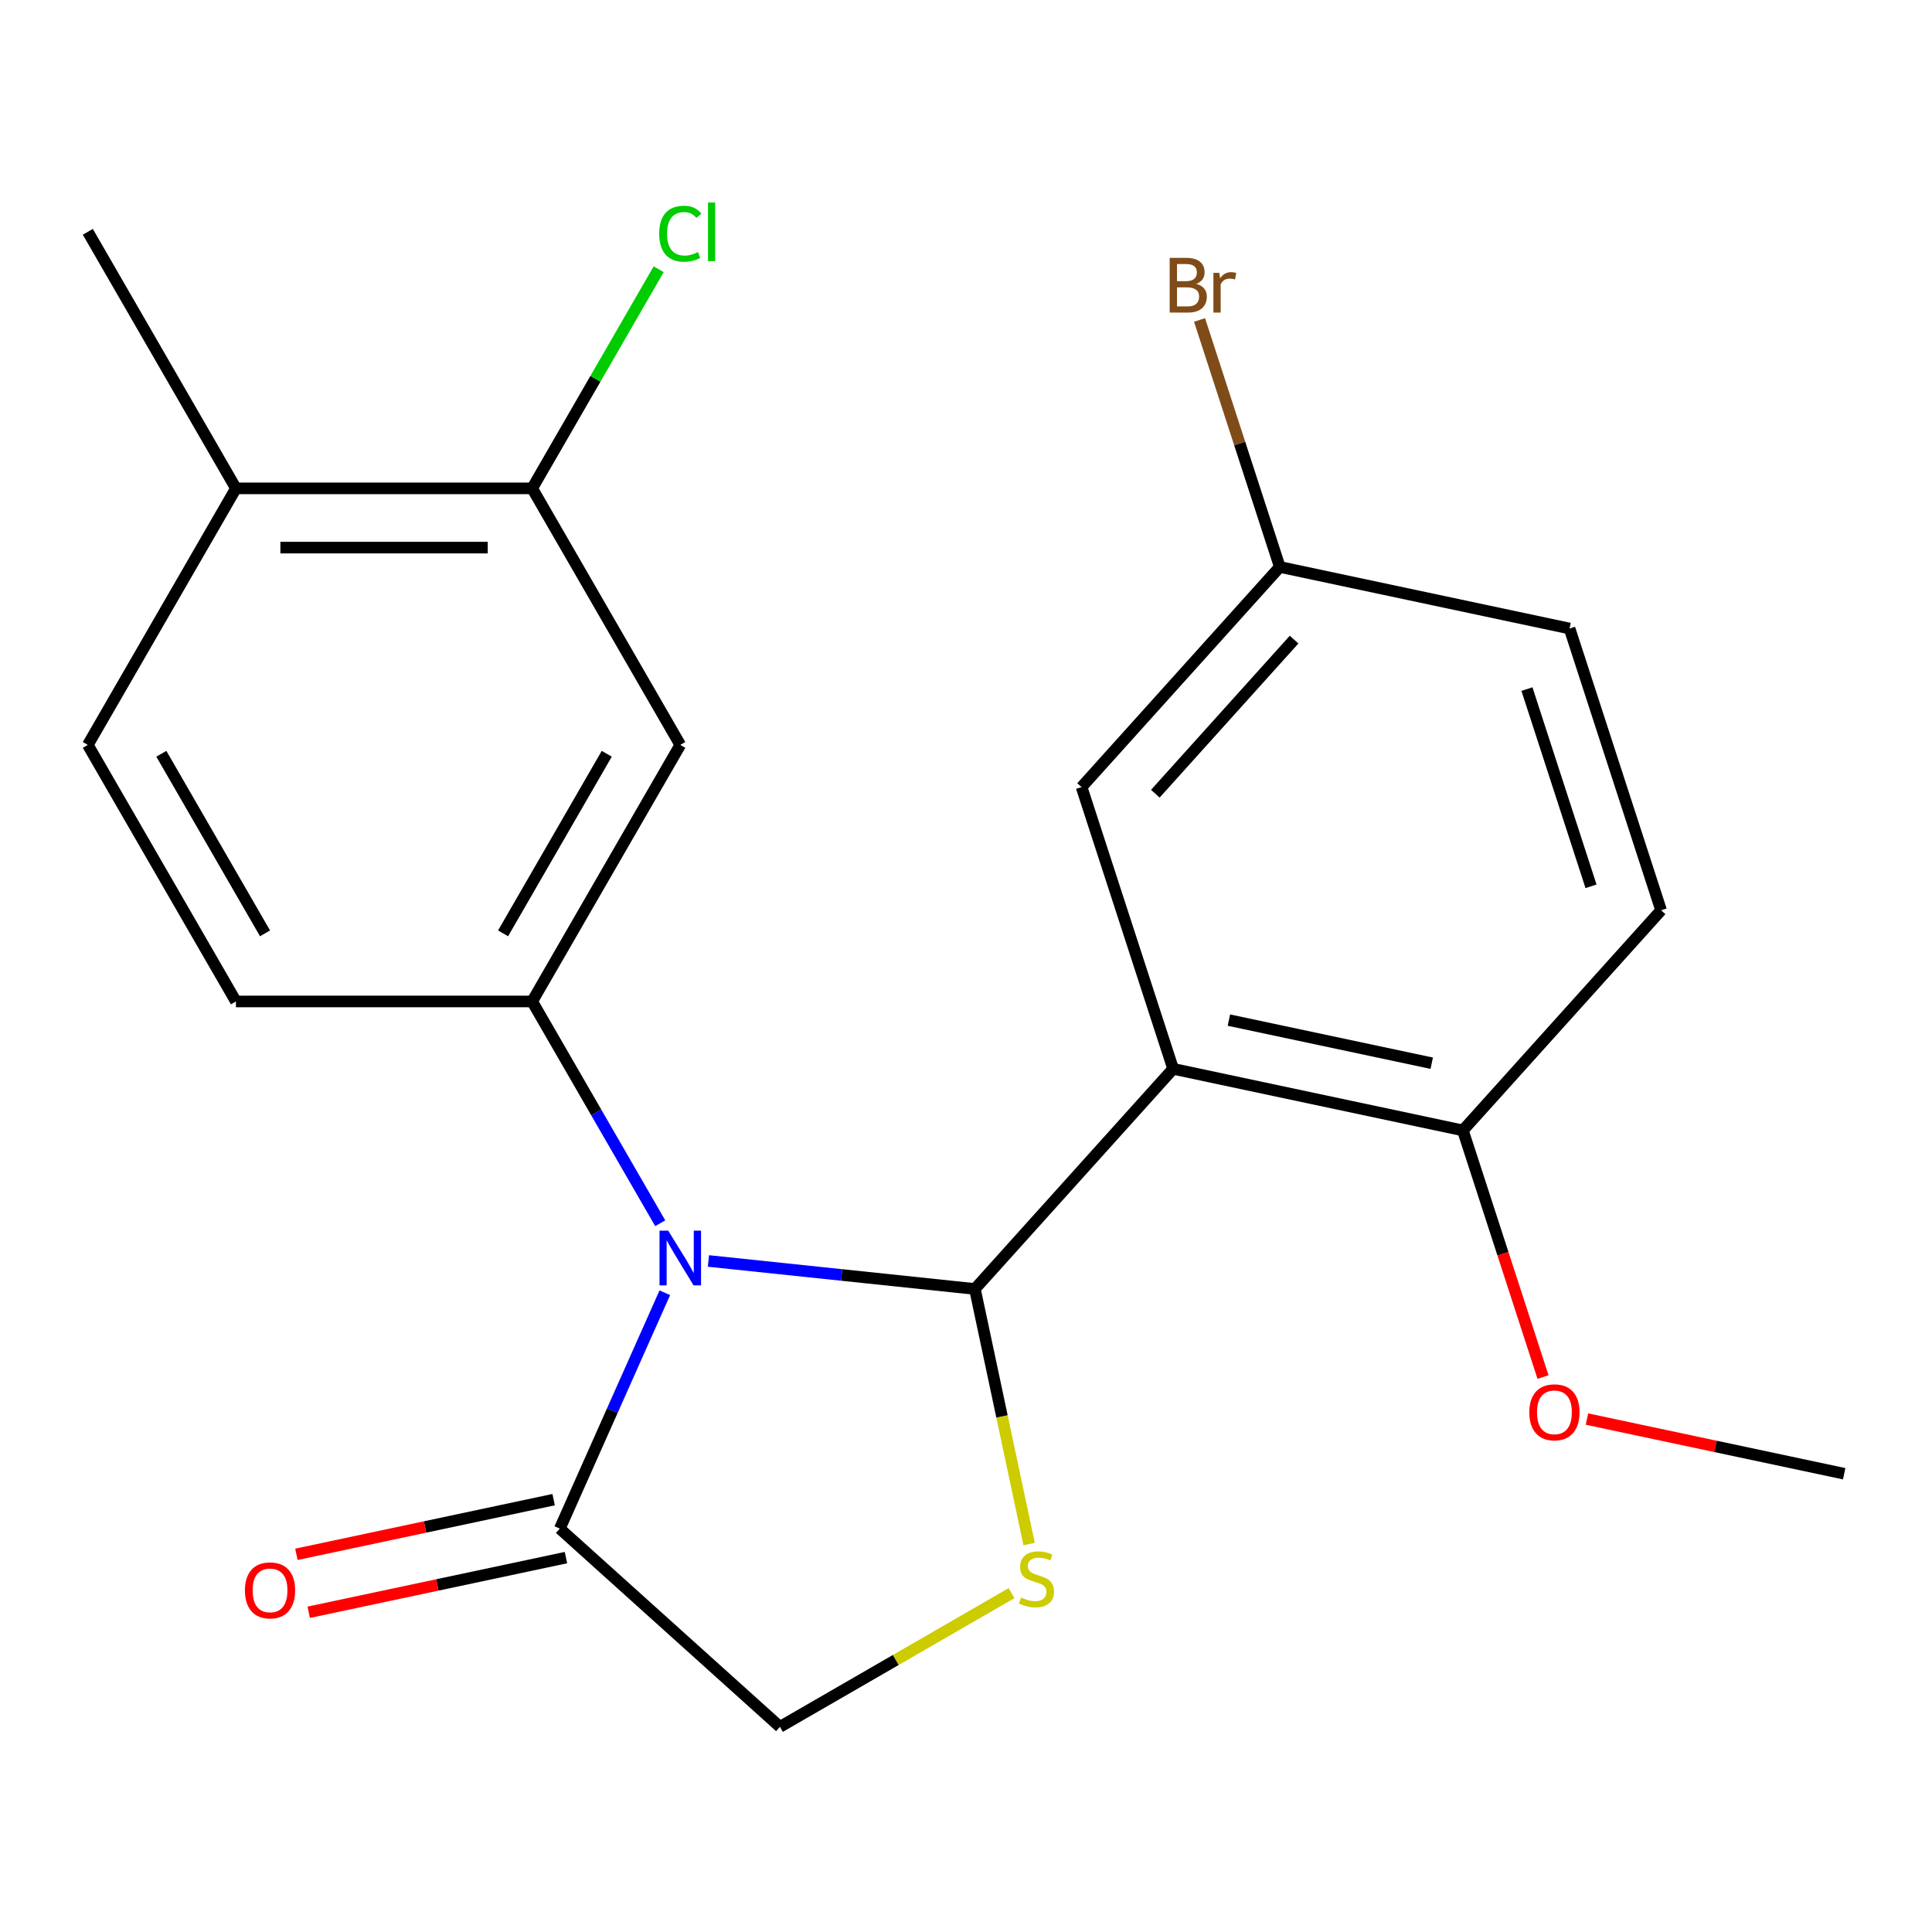 <?xml version='1.0' encoding='iso-8859-1'?>
<svg version='1.1' baseProfile='full'
              xmlns='http://www.w3.org/2000/svg'
                      xmlns:rdkit='http://www.rdkit.org/xml'
                      xmlns:xlink='http://www.w3.org/1999/xlink'
                  xml:space='preserve'
width='1000px' height='1000px' viewBox='0 0 1000 1000'>
<!-- END OF HEADER -->
<rect style='opacity:1.0;fill:#FFFFFF;stroke:none' width='1000' height='1000' x='0' y='0'> </rect>
<path class='bond-0' d='M 504.606,667.167 L 435.647,659.919' style='fill:none;fill-rule:evenodd;stroke:#000000;stroke-width:6px;stroke-linecap:butt;stroke-linejoin:miter;stroke-opacity:1' />
<path class='bond-0' d='M 435.647,659.919 L 366.689,652.672' style='fill:none;fill-rule:evenodd;stroke:#0000FF;stroke-width:6px;stroke-linecap:butt;stroke-linejoin:miter;stroke-opacity:1' />
<path class='bond-1' d='M 504.606,667.167 L 607.204,553.221' style='fill:none;fill-rule:evenodd;stroke:#000000;stroke-width:6px;stroke-linecap:butt;stroke-linejoin:miter;stroke-opacity:1' />
<path class='bond-2' d='M 504.606,667.167 L 518.638,733.181' style='fill:none;fill-rule:evenodd;stroke:#000000;stroke-width:6px;stroke-linecap:butt;stroke-linejoin:miter;stroke-opacity:1' />
<path class='bond-2' d='M 518.638,733.181 L 532.669,799.194' style='fill:none;fill-rule:evenodd;stroke:#CCCC00;stroke-width:6px;stroke-linecap:butt;stroke-linejoin:miter;stroke-opacity:1' />
<path class='bond-3' d='M 341.727,633.147 L 308.589,575.749' style='fill:none;fill-rule:evenodd;stroke:#0000FF;stroke-width:6px;stroke-linecap:butt;stroke-linejoin:miter;stroke-opacity:1' />
<path class='bond-3' d='M 308.589,575.749 L 275.45,518.352' style='fill:none;fill-rule:evenodd;stroke:#000000;stroke-width:6px;stroke-linecap:butt;stroke-linejoin:miter;stroke-opacity:1' />
<path class='bond-4' d='M 344.104,669.133 L 316.927,730.174' style='fill:none;fill-rule:evenodd;stroke:#0000FF;stroke-width:6px;stroke-linecap:butt;stroke-linejoin:miter;stroke-opacity:1' />
<path class='bond-4' d='M 316.927,730.174 L 289.75,791.214' style='fill:none;fill-rule:evenodd;stroke:#000000;stroke-width:6px;stroke-linecap:butt;stroke-linejoin:miter;stroke-opacity:1' />
<path class='bond-7' d='M 607.204,553.221 L 757.184,585.1' style='fill:none;fill-rule:evenodd;stroke:#000000;stroke-width:6px;stroke-linecap:butt;stroke-linejoin:miter;stroke-opacity:1' />
<path class='bond-7' d='M 636.077,528.006 L 741.063,550.322' style='fill:none;fill-rule:evenodd;stroke:#000000;stroke-width:6px;stroke-linecap:butt;stroke-linejoin:miter;stroke-opacity:1' />
<path class='bond-9' d='M 607.204,553.221 L 559.822,407.395' style='fill:none;fill-rule:evenodd;stroke:#000000;stroke-width:6px;stroke-linecap:butt;stroke-linejoin:miter;stroke-opacity:1' />
<path class='bond-8' d='M 523.572,824.603 L 463.635,859.208' style='fill:none;fill-rule:evenodd;stroke:#CCCC00;stroke-width:6px;stroke-linecap:butt;stroke-linejoin:miter;stroke-opacity:1' />
<path class='bond-8' d='M 463.635,859.208 L 403.697,893.812' style='fill:none;fill-rule:evenodd;stroke:#000000;stroke-width:6px;stroke-linecap:butt;stroke-linejoin:miter;stroke-opacity:1' />
<path class='bond-5' d='M 275.45,518.352 L 352.115,385.564' style='fill:none;fill-rule:evenodd;stroke:#000000;stroke-width:6px;stroke-linecap:butt;stroke-linejoin:miter;stroke-opacity:1' />
<path class='bond-5' d='M 260.392,483.101 L 314.058,390.149' style='fill:none;fill-rule:evenodd;stroke:#000000;stroke-width:6px;stroke-linecap:butt;stroke-linejoin:miter;stroke-opacity:1' />
<path class='bond-10' d='M 275.45,518.352 L 122.12,518.352' style='fill:none;fill-rule:evenodd;stroke:#000000;stroke-width:6px;stroke-linecap:butt;stroke-linejoin:miter;stroke-opacity:1' />
<path class='bond-11' d='M 286.562,776.216 L 219.989,790.367' style='fill:none;fill-rule:evenodd;stroke:#000000;stroke-width:6px;stroke-linecap:butt;stroke-linejoin:miter;stroke-opacity:1' />
<path class='bond-11' d='M 219.989,790.367 L 153.416,804.517' style='fill:none;fill-rule:evenodd;stroke:#FF0000;stroke-width:6px;stroke-linecap:butt;stroke-linejoin:miter;stroke-opacity:1' />
<path class='bond-11' d='M 292.938,806.212 L 226.365,820.363' style='fill:none;fill-rule:evenodd;stroke:#000000;stroke-width:6px;stroke-linecap:butt;stroke-linejoin:miter;stroke-opacity:1' />
<path class='bond-11' d='M 226.365,820.363 L 159.792,834.513' style='fill:none;fill-rule:evenodd;stroke:#FF0000;stroke-width:6px;stroke-linecap:butt;stroke-linejoin:miter;stroke-opacity:1' />
<path class='bond-22' d='M 289.75,791.214 L 403.697,893.812' style='fill:none;fill-rule:evenodd;stroke:#000000;stroke-width:6px;stroke-linecap:butt;stroke-linejoin:miter;stroke-opacity:1' />
<path class='bond-6' d='M 352.115,385.564 L 275.45,252.776' style='fill:none;fill-rule:evenodd;stroke:#000000;stroke-width:6px;stroke-linecap:butt;stroke-linejoin:miter;stroke-opacity:1' />
<path class='bond-16' d='M 275.45,252.776 L 308.19,196.068' style='fill:none;fill-rule:evenodd;stroke:#000000;stroke-width:6px;stroke-linecap:butt;stroke-linejoin:miter;stroke-opacity:1' />
<path class='bond-16' d='M 308.19,196.068 L 340.93,139.361' style='fill:none;fill-rule:evenodd;stroke:#00CC00;stroke-width:6px;stroke-linecap:butt;stroke-linejoin:miter;stroke-opacity:1' />
<path class='bond-24' d='M 275.45,252.776 L 122.12,252.776' style='fill:none;fill-rule:evenodd;stroke:#000000;stroke-width:6px;stroke-linecap:butt;stroke-linejoin:miter;stroke-opacity:1' />
<path class='bond-24' d='M 252.451,283.442 L 145.119,283.442' style='fill:none;fill-rule:evenodd;stroke:#000000;stroke-width:6px;stroke-linecap:butt;stroke-linejoin:miter;stroke-opacity:1' />
<path class='bond-14' d='M 757.184,585.1 L 859.782,471.153' style='fill:none;fill-rule:evenodd;stroke:#000000;stroke-width:6px;stroke-linecap:butt;stroke-linejoin:miter;stroke-opacity:1' />
<path class='bond-19' d='M 757.184,585.1 L 777.926,648.936' style='fill:none;fill-rule:evenodd;stroke:#000000;stroke-width:6px;stroke-linecap:butt;stroke-linejoin:miter;stroke-opacity:1' />
<path class='bond-19' d='M 777.926,648.936 L 798.667,712.772' style='fill:none;fill-rule:evenodd;stroke:#FF0000;stroke-width:6px;stroke-linecap:butt;stroke-linejoin:miter;stroke-opacity:1' />
<path class='bond-15' d='M 559.822,407.395 L 662.42,293.448' style='fill:none;fill-rule:evenodd;stroke:#000000;stroke-width:6px;stroke-linecap:butt;stroke-linejoin:miter;stroke-opacity:1' />
<path class='bond-15' d='M 598.001,410.822 L 669.82,331.06' style='fill:none;fill-rule:evenodd;stroke:#000000;stroke-width:6px;stroke-linecap:butt;stroke-linejoin:miter;stroke-opacity:1' />
<path class='bond-13' d='M 122.12,518.352 L 45.455,385.564' style='fill:none;fill-rule:evenodd;stroke:#000000;stroke-width:6px;stroke-linecap:butt;stroke-linejoin:miter;stroke-opacity:1' />
<path class='bond-13' d='M 137.178,483.101 L 83.512,390.149' style='fill:none;fill-rule:evenodd;stroke:#000000;stroke-width:6px;stroke-linecap:butt;stroke-linejoin:miter;stroke-opacity:1' />
<path class='bond-12' d='M 122.12,252.776 L 45.455,385.564' style='fill:none;fill-rule:evenodd;stroke:#000000;stroke-width:6px;stroke-linecap:butt;stroke-linejoin:miter;stroke-opacity:1' />
<path class='bond-20' d='M 122.12,252.776 L 45.455,119.988' style='fill:none;fill-rule:evenodd;stroke:#000000;stroke-width:6px;stroke-linecap:butt;stroke-linejoin:miter;stroke-opacity:1' />
<path class='bond-23' d='M 859.782,471.153 L 812.4,325.327' style='fill:none;fill-rule:evenodd;stroke:#000000;stroke-width:6px;stroke-linecap:butt;stroke-linejoin:miter;stroke-opacity:1' />
<path class='bond-23' d='M 823.51,458.755 L 790.342,356.677' style='fill:none;fill-rule:evenodd;stroke:#000000;stroke-width:6px;stroke-linecap:butt;stroke-linejoin:miter;stroke-opacity:1' />
<path class='bond-17' d='M 662.42,293.448 L 812.4,325.327' style='fill:none;fill-rule:evenodd;stroke:#000000;stroke-width:6px;stroke-linecap:butt;stroke-linejoin:miter;stroke-opacity:1' />
<path class='bond-18' d='M 662.42,293.448 L 641.653,229.532' style='fill:none;fill-rule:evenodd;stroke:#000000;stroke-width:6px;stroke-linecap:butt;stroke-linejoin:miter;stroke-opacity:1' />
<path class='bond-18' d='M 641.653,229.532 L 620.885,165.615' style='fill:none;fill-rule:evenodd;stroke:#7F4C19;stroke-width:6px;stroke-linecap:butt;stroke-linejoin:miter;stroke-opacity:1' />
<path class='bond-21' d='M 821.399,734.504 L 887.972,748.654' style='fill:none;fill-rule:evenodd;stroke:#FF0000;stroke-width:6px;stroke-linecap:butt;stroke-linejoin:miter;stroke-opacity:1' />
<path class='bond-21' d='M 887.972,748.654 L 954.545,762.805' style='fill:none;fill-rule:evenodd;stroke:#000000;stroke-width:6px;stroke-linecap:butt;stroke-linejoin:miter;stroke-opacity:1' />
<path  class='atom-1' d='M 345.855 636.98
L 355.135 651.98
Q 356.055 653.46, 357.535 656.14
Q 359.015 658.82, 359.095 658.98
L 359.095 636.98
L 362.855 636.98
L 362.855 665.3
L 358.975 665.3
L 349.015 648.9
Q 347.855 646.98, 346.615 644.78
Q 345.415 642.58, 345.055 641.9
L 345.055 665.3
L 341.375 665.3
L 341.375 636.98
L 345.855 636.98
' fill='#0000FF'/>
<path  class='atom-3' d='M 528.485 826.867
Q 528.805 826.987, 530.125 827.547
Q 531.445 828.107, 532.885 828.467
Q 534.365 828.787, 535.805 828.787
Q 538.485 828.787, 540.045 827.507
Q 541.605 826.187, 541.605 823.907
Q 541.605 822.347, 540.805 821.387
Q 540.045 820.427, 538.845 819.907
Q 537.645 819.387, 535.645 818.787
Q 533.125 818.027, 531.605 817.307
Q 530.125 816.587, 529.045 815.067
Q 528.005 813.547, 528.005 810.987
Q 528.005 807.427, 530.405 805.227
Q 532.845 803.027, 537.645 803.027
Q 540.925 803.027, 544.645 804.587
L 543.725 807.667
Q 540.325 806.267, 537.765 806.267
Q 535.005 806.267, 533.485 807.427
Q 531.965 808.547, 532.005 810.507
Q 532.005 812.027, 532.765 812.947
Q 533.565 813.867, 534.685 814.387
Q 535.845 814.907, 537.765 815.507
Q 540.325 816.307, 541.845 817.107
Q 543.365 817.907, 544.445 819.547
Q 545.565 821.147, 545.565 823.907
Q 545.565 827.827, 542.925 829.947
Q 540.325 832.027, 535.965 832.027
Q 533.445 832.027, 531.525 831.467
Q 529.645 830.947, 527.405 830.027
L 528.485 826.867
' fill='#CCCC00'/>
<path  class='atom-12' d='M 126.771 823.173
Q 126.771 816.373, 130.131 812.573
Q 133.491 808.773, 139.771 808.773
Q 146.051 808.773, 149.411 812.573
Q 152.771 816.373, 152.771 823.173
Q 152.771 830.053, 149.371 833.973
Q 145.971 837.853, 139.771 837.853
Q 133.531 837.853, 130.131 833.973
Q 126.771 830.093, 126.771 823.173
M 139.771 834.653
Q 144.091 834.653, 146.411 831.773
Q 148.771 828.853, 148.771 823.173
Q 148.771 817.613, 146.411 814.813
Q 144.091 811.973, 139.771 811.973
Q 135.451 811.973, 133.091 814.773
Q 130.771 817.573, 130.771 823.173
Q 130.771 828.893, 133.091 831.773
Q 135.451 834.653, 139.771 834.653
' fill='#FF0000'/>
<path  class='atom-17' d='M 341.195 120.968
Q 341.195 113.928, 344.475 110.248
Q 347.795 106.528, 354.075 106.528
Q 359.915 106.528, 363.035 110.648
L 360.395 112.808
Q 358.115 109.808, 354.075 109.808
Q 349.795 109.808, 347.515 112.688
Q 345.275 115.528, 345.275 120.968
Q 345.275 126.568, 347.595 129.448
Q 349.955 132.328, 354.515 132.328
Q 357.635 132.328, 361.275 130.448
L 362.395 133.448
Q 360.915 134.408, 358.675 134.968
Q 356.435 135.528, 353.955 135.528
Q 347.795 135.528, 344.475 131.768
Q 341.195 128.008, 341.195 120.968
' fill='#00CC00'/>
<path  class='atom-17' d='M 366.475 104.808
L 370.155 104.808
L 370.155 135.168
L 366.475 135.168
L 366.475 104.808
' fill='#00CC00'/>
<path  class='atom-19' d='M 619.179 146.902
Q 621.899 147.662, 623.259 149.342
Q 624.659 150.982, 624.659 153.422
Q 624.659 157.342, 622.139 159.582
Q 619.659 161.782, 614.939 161.782
L 605.419 161.782
L 605.419 133.462
L 613.779 133.462
Q 618.619 133.462, 621.059 135.422
Q 623.499 137.382, 623.499 140.982
Q 623.499 145.262, 619.179 146.902
M 609.219 136.662
L 609.219 145.542
L 613.779 145.542
Q 616.579 145.542, 618.019 144.422
Q 619.499 143.262, 619.499 140.982
Q 619.499 136.662, 613.779 136.662
L 609.219 136.662
M 614.939 158.582
Q 617.699 158.582, 619.179 157.262
Q 620.659 155.942, 620.659 153.422
Q 620.659 151.102, 619.019 149.942
Q 617.419 148.742, 614.339 148.742
L 609.219 148.742
L 609.219 158.582
L 614.939 158.582
' fill='#7F4C19'/>
<path  class='atom-19' d='M 631.099 141.222
L 631.539 144.062
Q 633.699 140.862, 637.219 140.862
Q 638.339 140.862, 639.859 141.262
L 639.259 144.622
Q 637.539 144.222, 636.579 144.222
Q 634.899 144.222, 633.779 144.902
Q 632.699 145.542, 631.819 147.102
L 631.819 161.782
L 628.059 161.782
L 628.059 141.222
L 631.099 141.222
' fill='#7F4C19'/>
<path  class='atom-20' d='M 791.566 731.006
Q 791.566 724.206, 794.926 720.406
Q 798.286 716.606, 804.566 716.606
Q 810.846 716.606, 814.206 720.406
Q 817.566 724.206, 817.566 731.006
Q 817.566 737.886, 814.166 741.806
Q 810.766 745.686, 804.566 745.686
Q 798.326 745.686, 794.926 741.806
Q 791.566 737.926, 791.566 731.006
M 804.566 742.486
Q 808.886 742.486, 811.206 739.606
Q 813.566 736.686, 813.566 731.006
Q 813.566 725.446, 811.206 722.646
Q 808.886 719.806, 804.566 719.806
Q 800.246 719.806, 797.886 722.606
Q 795.566 725.406, 795.566 731.006
Q 795.566 736.726, 797.886 739.606
Q 800.246 742.486, 804.566 742.486
' fill='#FF0000'/>
</svg>
